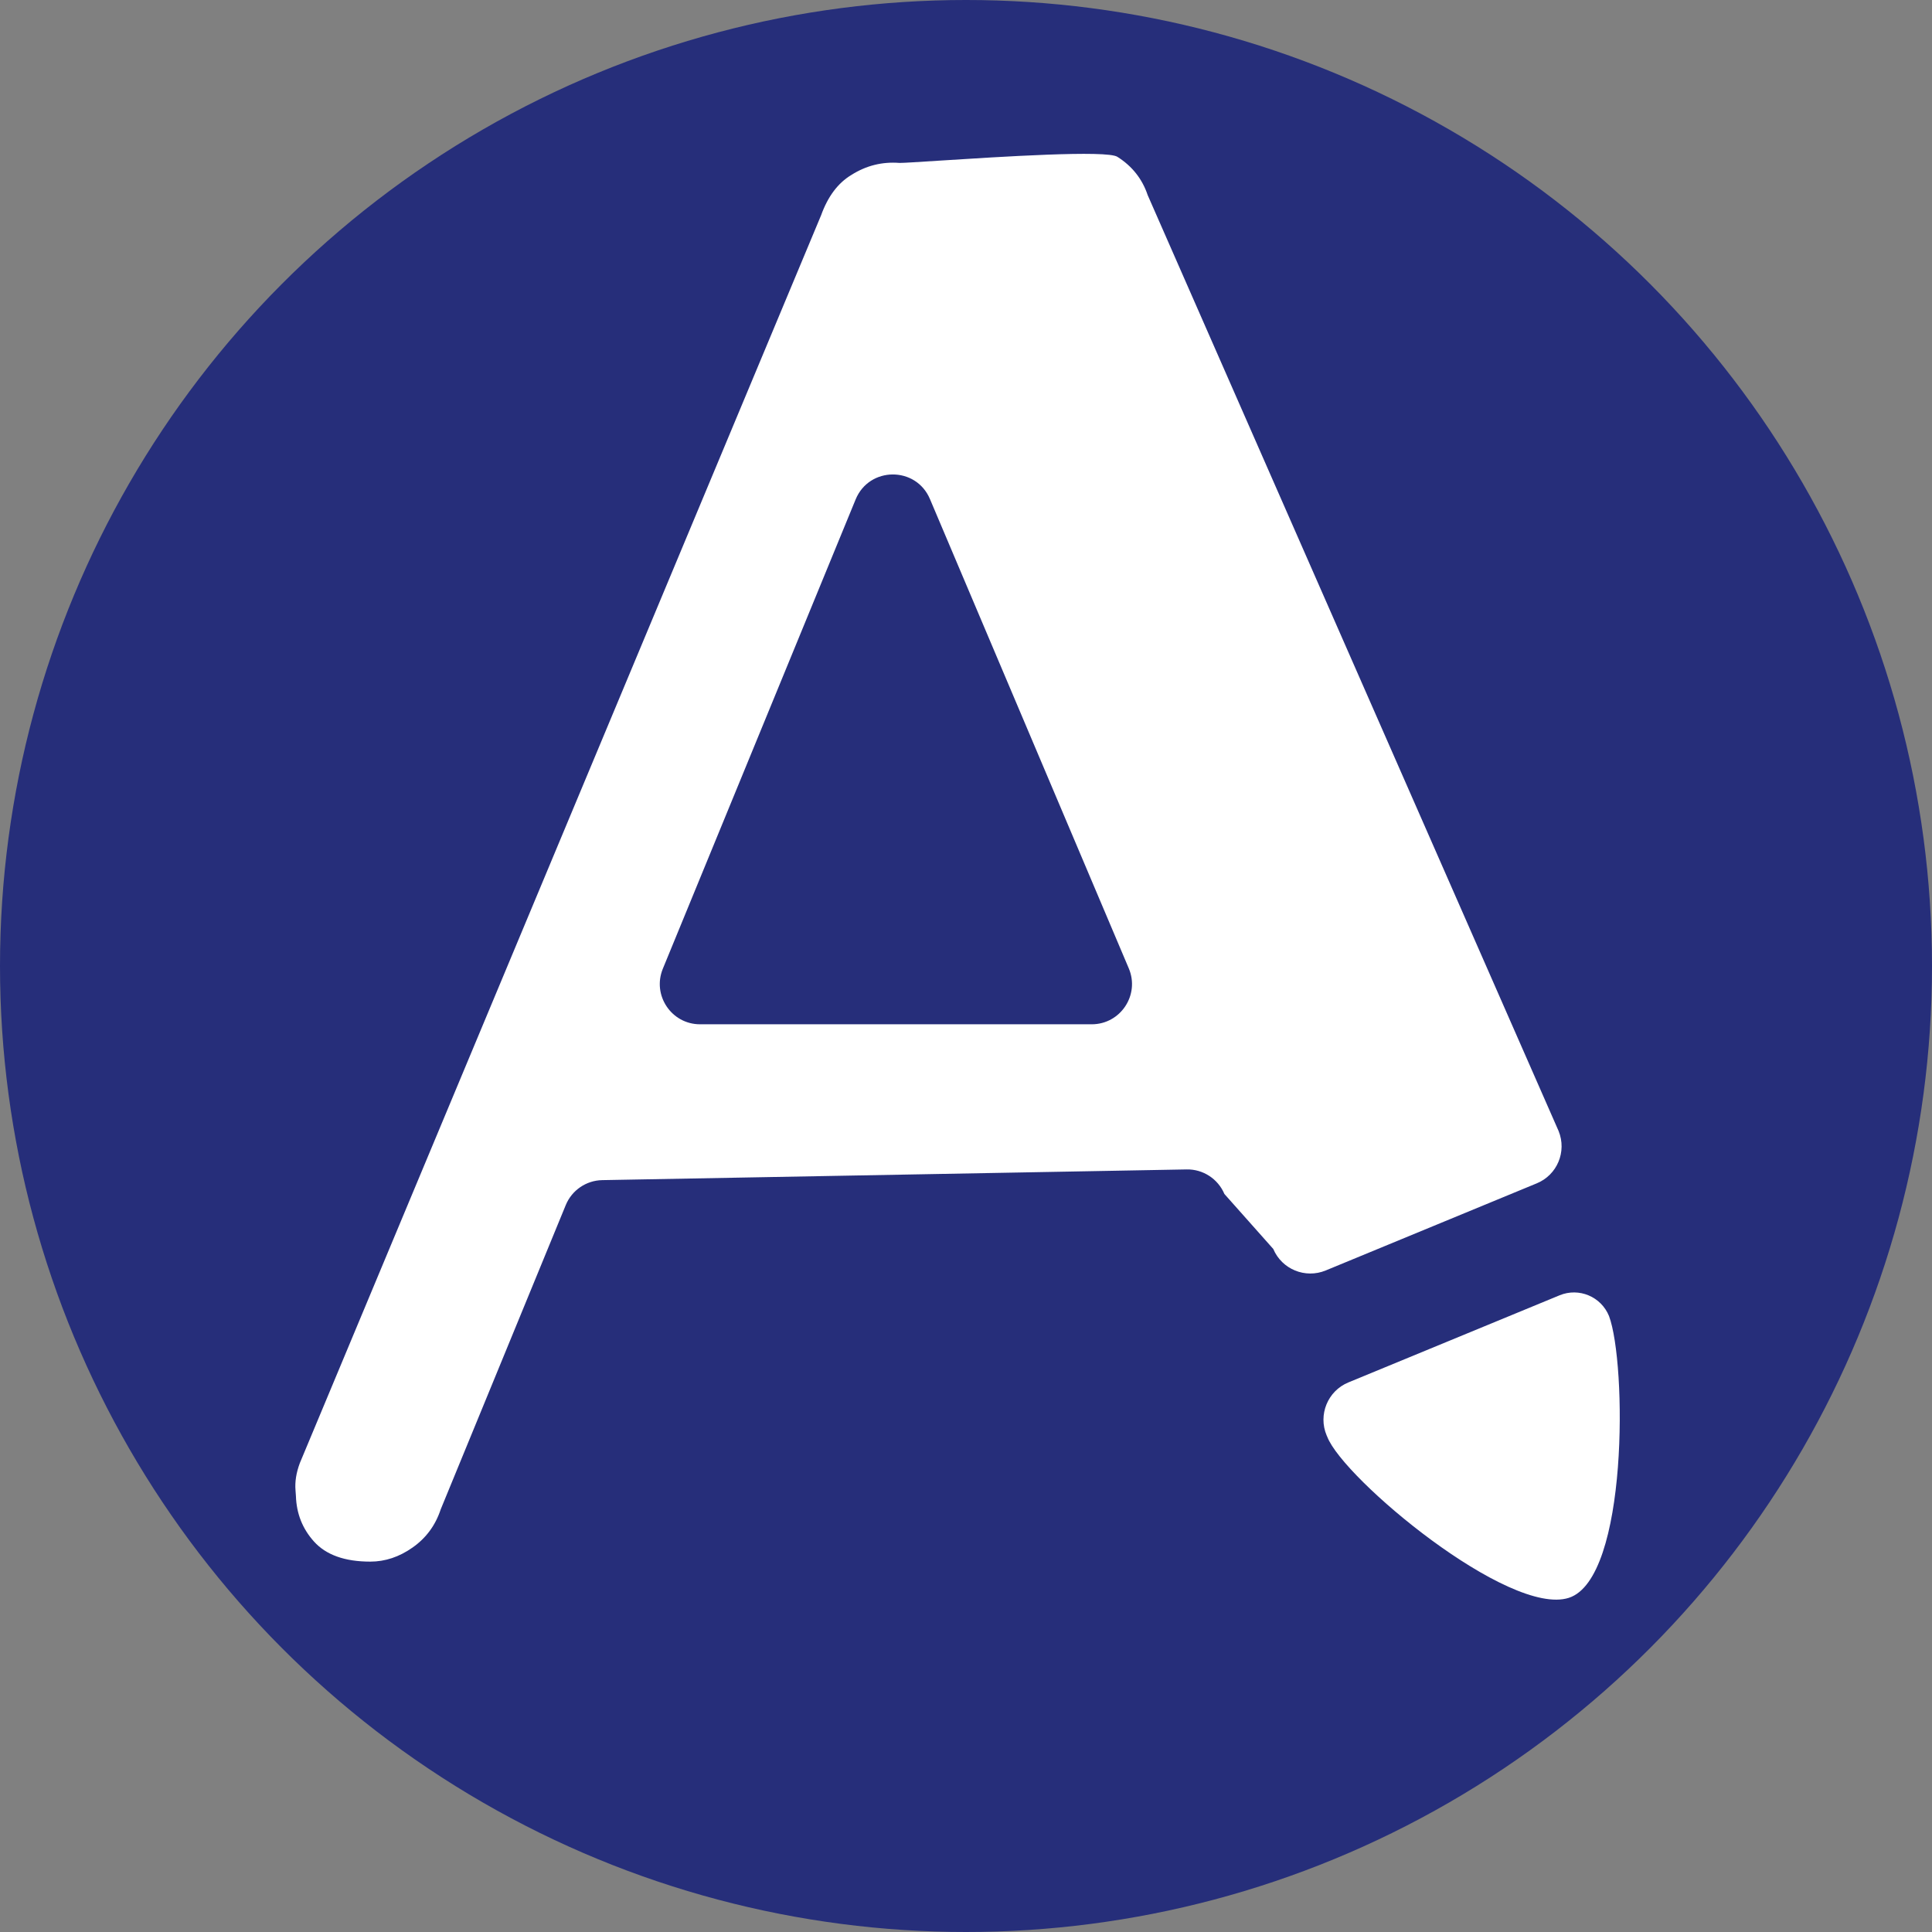 <svg width="24" height="24" viewBox="0 0 24 24" xmlns="http://www.w3.org/2000/svg">
  <rect x="0" y="0" width="24" height="24" fill="#808080" stroke="none"/>
  <!-- Blue Circle -->
  <circle cx="12" cy="12" r="12" fill="#262E7A" />
  
  <!-- Icon -->
  <g transform="translate(6,6)">
    <path fill-rule="evenodd" clip-rule="evenodd" d="M5.552 0.199C5.379 -0.21 4.798 -0.207 4.629 0.204L2.234 6.034C2.099 6.363 2.341 6.724 2.696 6.724H7.562C7.92 6.724 8.162 6.358 8.022 6.029L5.552 0.199ZM9.21 8.832C9.13 8.644 8.945 8.523 8.741 8.527L1.481 8.66C1.282 8.664 1.104 8.785 1.028 8.97L-0.525 12.749C-0.591 12.949 -0.708 13.107 -0.875 13.224C-1.041 13.341 -1.216 13.399 -1.4 13.399C-1.716 13.399 -1.95 13.316 -2.1 13.149C-2.242 12.991 -2.317 12.803 -2.324 12.584C-2.325 12.561 -2.327 12.537 -2.329 12.514C-2.338 12.407 -2.32 12.294 -2.275 12.174L4.2 -3.326C4.284 -3.559 4.409 -3.726 4.575 -3.826C4.759 -3.943 4.959 -3.993 5.175 -3.976C5.229 -3.976 5.413 -3.988 5.662 -4.004C6.414 -4.052 7.756 -4.139 7.882 -4.051C8.065 -3.935 8.19 -3.776 8.257 -3.576L13.362 8.051C13.465 8.306 13.344 8.596 13.09 8.7L10.469 9.782C10.215 9.887 9.924 9.768 9.817 9.515L9.21 8.832ZM10.75 11.173C10.493 11.279 10.372 11.575 10.48 11.831L10.488 11.849C10.689 12.371 12.746 14.086 13.488 13.849C14.23 13.611 14.206 10.93 13.988 10.349C13.89 10.107 13.614 9.991 13.373 10.091L10.75 11.173Z" fill="white"/>
  </g>
</svg>

